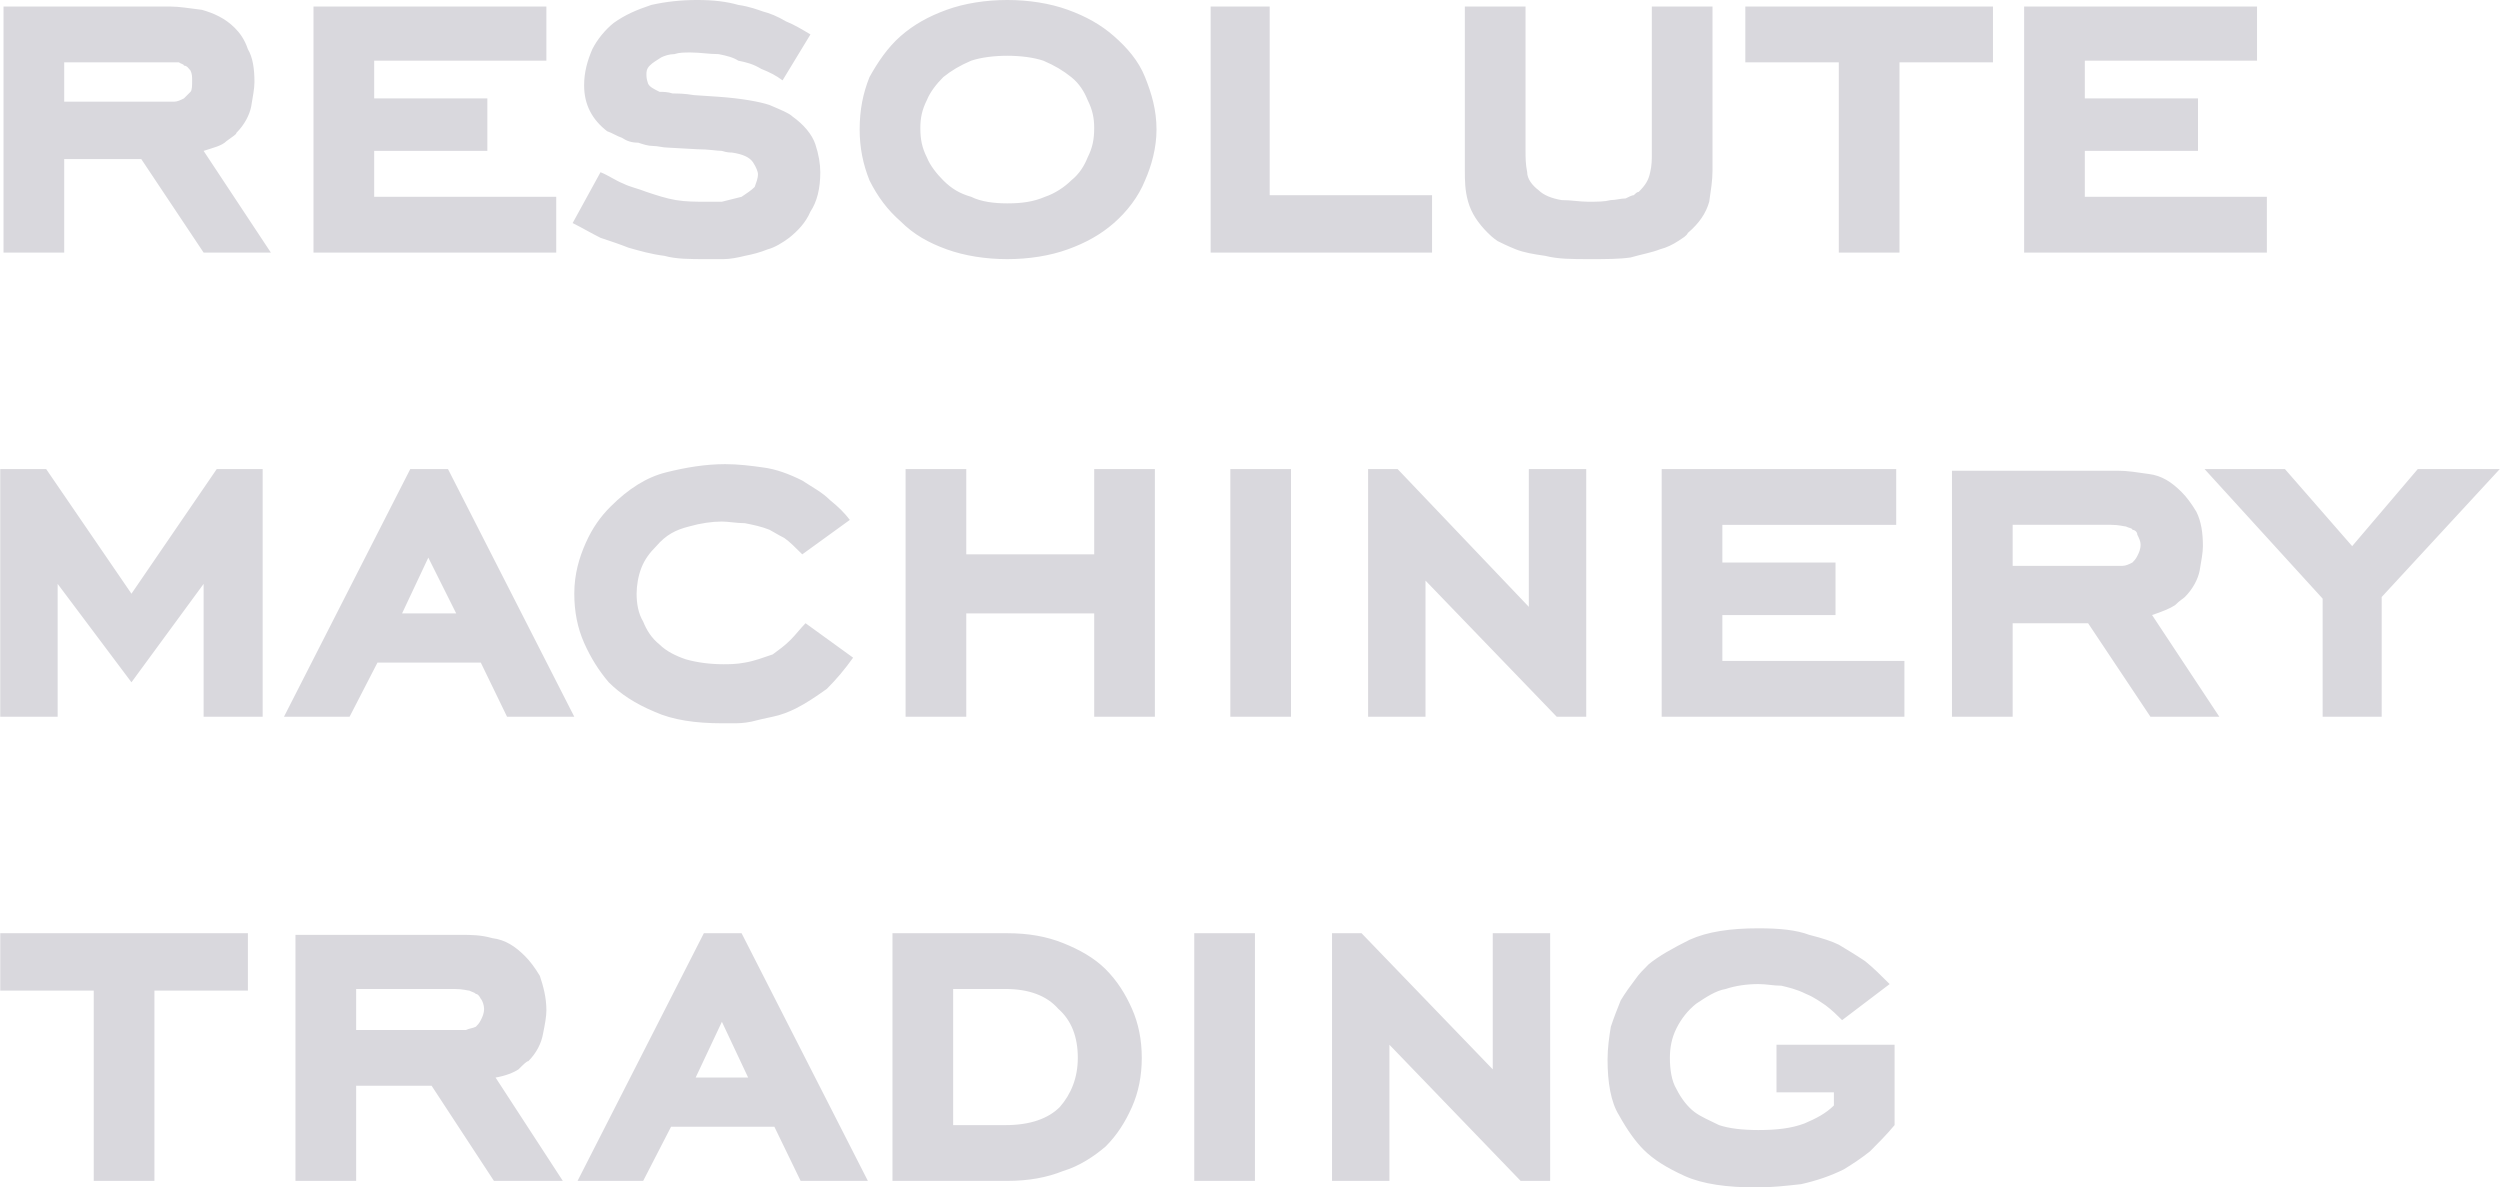<?xml version="1.0" encoding="UTF-8"?> <!-- Creator: CorelDRAW X8 --> <svg xmlns="http://www.w3.org/2000/svg" xmlns:xlink="http://www.w3.org/1999/xlink" xml:space="preserve" width="23.437mm" height="11.132mm" style="shape-rendering:geometricPrecision; text-rendering:geometricPrecision; image-rendering:optimizeQuality; fill-rule:evenodd; clip-rule:evenodd" viewBox="0 0 1524 724"> <defs> <style type="text/css"> <![CDATA[ .fil0 {fill:#D9D8DD;fill-rule:nonzero} ]]> </style> </defs> <g id="Слой_x0020_1">  <path class="fil0" d="M100 62c2,0 4,0 6,0 2,0 4,-1 6,-2 1,-1 2,-2 4,-4 1,-1 1,-4 1,-7 0,-2 0,-4 -1,-6 -1,-1 -2,-3 -4,-3 0,-1 -2,-1 -3,-2 -2,0 -5,0 -9,0l-61 0 0 24 61 0zm-14 35l-47 0 0 57 -37 0 0 -150 102 0c5,0 11,1 19,2 7,2 14,5 20,11 3,3 6,7 8,13 3,5 4,12 4,20 0,4 -1,9 -2,15 -1,5 -4,11 -9,16 0,1 -2,2 -6,5 -3,3 -8,4 -14,6l41 62 -41 0 -38 -57zm105 -93l142 0 0 33 -105 0 0 23 69 0 0 32 -69 0 0 28 111 0 0 34 -148 0 0 -150zm286 45c-4,-3 -8,-5 -13,-7 -5,-3 -9,-4 -14,-5 -3,-2 -7,-3 -12,-4 -6,0 -11,-1 -17,-1 -4,0 -7,0 -10,1 -3,0 -6,1 -8,2 -3,2 -5,3 -7,5 -2,2 -2,4 -2,5 0,2 0,3 1,6 1,2 3,3 7,5 2,0 5,0 8,1 3,0 7,0 13,1l15 1c14,1 25,3 31,5 7,3 12,5 14,7 7,5 12,11 14,17 2,6 3,12 3,17 0,10 -2,18 -6,24 -3,7 -8,12 -13,16 -4,3 -9,6 -13,7 -5,2 -9,3 -14,4 -4,1 -9,2 -13,2 -4,0 -8,0 -11,0 -9,0 -18,0 -25,-2 -8,-1 -15,-3 -22,-5 -5,-2 -11,-4 -17,-6 -6,-3 -11,-6 -17,-9l17 -31c5,2 9,5 14,7 4,2 9,3 14,5 6,2 12,4 18,5 6,1 12,1 18,1 2,0 6,0 10,0 4,-1 8,-2 12,-3 3,-2 6,-4 8,-6 1,-3 2,-5 2,-8 0,-1 -1,-4 -3,-7 -2,-3 -6,-5 -13,-6 -1,0 -3,0 -6,-1 -3,0 -8,-1 -15,-1l-18 -1c-3,0 -6,-1 -9,-1 -3,0 -6,-1 -9,-2 -4,0 -7,-1 -10,-3 -3,-1 -6,-3 -9,-4 -9,-7 -14,-16 -14,-28 0,-8 2,-15 5,-22 3,-6 8,-12 13,-16 7,-5 14,-8 23,-11 9,-2 18,-3 28,-3 10,0 18,1 25,3 7,1 12,3 15,4 4,1 9,3 14,6 5,2 10,5 15,8l-17 28zm137 -15c-8,0 -16,1 -22,3 -7,3 -12,6 -17,10 -4,4 -8,9 -10,14 -3,6 -4,11 -4,17 0,7 1,12 4,18 2,5 6,10 10,14 5,5 10,8 17,10 6,3 14,4 22,4 9,0 16,-1 23,-4 6,-2 12,-6 16,-10 5,-4 8,-9 10,-14 3,-6 4,-11 4,-18 0,-6 -1,-11 -4,-17 -2,-5 -5,-10 -10,-14 -5,-4 -10,-7 -17,-10 -6,-2 -14,-3 -22,-3zm0 124c-13,0 -26,-2 -37,-6 -11,-4 -20,-9 -28,-17 -8,-7 -14,-15 -19,-25 -4,-10 -6,-20 -6,-31 0,-12 2,-22 6,-32 5,-9 11,-18 19,-25 8,-7 17,-12 28,-16 11,-4 24,-6 37,-6 13,0 26,2 37,6 11,4 20,9 28,16 8,7 15,15 19,25 4,10 7,20 7,32 0,11 -3,22 -7,31 -4,10 -11,19 -19,26 -8,7 -17,12 -28,16 -11,4 -24,6 -37,6zm124 -154l36 0 0 115 99 0 0 35 -135 0 0 -150zm306 100c0,6 -1,12 -2,19 -2,7 -6,13 -13,19 -1,2 -3,3 -6,5 -3,2 -7,4 -11,5 -5,2 -11,3 -18,5 -7,1 -15,1 -25,1 -11,0 -19,0 -27,-2 -7,-1 -13,-2 -18,-4 -5,-2 -9,-4 -11,-5 -3,-2 -5,-4 -6,-5 -6,-6 -10,-12 -12,-19 -2,-7 -2,-13 -2,-19l0 -100 37 0 0 88c0,4 0,8 1,13 0,4 3,8 7,11 3,3 8,5 14,6 6,0 11,1 16,1 6,0 10,0 14,-1 3,0 6,-1 9,-1 2,-1 4,-2 5,-2 1,-1 2,-2 3,-2 4,-4 6,-7 7,-12 1,-4 1,-8 1,-11l0 -90 37 0 0 100zm114 50l-37 0 0 -116 -57 0 0 -34 151 0 0 34 -57 0 0 116zm76 -150l142 0 0 33 -105 0 0 23 69 0 0 32 -69 0 0 28 111 0 0 34 -148 0 0 -150zm-1110 352l-44 60 -45 -60 0 81 -35 0 0 -151 28 0 52 76 52 -76 28 0 0 151 -36 0 0 -81zm121 18l33 0 -17 -34 -16 34zm48 30l-63 0 -17 33 -40 0 77 -151 23 0 77 151 -41 0 -16 -33zm227 -3c-5,7 -10,13 -16,19 -7,5 -13,9 -19,12 -4,2 -9,4 -14,5 -5,1 -9,2 -13,3 -5,1 -8,1 -12,1 -3,0 -5,0 -6,0 -16,0 -30,-2 -41,-7 -12,-5 -21,-11 -28,-18 -6,-7 -11,-15 -15,-24 -4,-9 -6,-19 -6,-30 0,-12 3,-22 7,-31 4,-9 9,-16 15,-22 11,-11 22,-18 34,-21 12,-3 24,-5 36,-5 8,0 16,1 23,2 8,1 16,4 24,8 6,4 12,7 17,12 5,4 9,8 12,12l-29 21c-4,-4 -8,-8 -11,-10 -4,-2 -7,-4 -9,-5 -5,-2 -10,-3 -15,-4 -5,0 -10,-1 -14,-1 -6,0 -13,1 -20,3 -8,2 -14,5 -20,12 -4,4 -7,8 -9,13 -2,5 -3,11 -3,16 0,6 1,12 4,17 2,5 5,10 10,14 4,4 10,7 16,9 7,2 15,3 23,3 3,0 8,0 13,-1 6,-1 11,-3 17,-5 4,-3 7,-5 11,-9 3,-3 6,-7 9,-10l29 21zm147 -27l-78 0 0 63 -37 0 0 -151 37 0 0 52 78 0 0 -52 37 0 0 151 -37 0 0 -63zm83 -88l37 0 0 151 -37 0 0 -151zm119 68l0 83 -35 0 0 -151 18 0 80 84 0 -84 35 0 0 151 -18 0 -80 -83zm144 -68l143 0 0 34 -106 0 0 23 69 0 0 32 -69 0 0 28 111 0 0 34 -148 0 0 -151zm275 59c2,0 4,0 6,0 2,0 4,-1 6,-2 1,-1 2,-2 3,-4 1,-2 2,-4 2,-7 0,-2 -1,-4 -2,-6 0,-2 -2,-3 -3,-3 0,-1 -2,-1 -4,-2 -1,0 -4,-1 -9,-1l-60 0 0 25 61 0zm-15 35l-46 0 0 57 -37 0 0 -150 101 0c6,0 12,1 19,2 8,1 14,5 20,11 3,3 6,7 9,12 3,6 4,13 4,21 0,4 -1,9 -2,15 -1,5 -4,11 -9,16 -1,1 -3,2 -6,5 -3,2 -8,4 -14,6l41 62 -42 0 -38 -57zm179 57l-36 0 0 -72 -72 -79 49 0 41 47 40 -47 50 0 -72 78 0 73zm-1358 283l-37 0 0 -116 -57 0 0 -35 151 0 0 35 -57 0 0 116zm184 -92c2,0 4,0 6,0 2,-1 4,-1 6,-2 1,-1 2,-2 3,-4 1,-2 2,-4 2,-7 0,-2 -1,-5 -2,-6 -1,-2 -2,-3 -3,-3 -1,-1 -2,-1 -4,-2 -1,0 -4,-1 -9,-1l-60 0 0 25 61 0zm-15 34l-46 0 0 58 -37 0 0 -150 101 0c6,0 12,0 19,2 8,1 14,5 20,11 3,3 6,7 9,12 2,6 4,13 4,21 0,4 -1,9 -2,14 -1,6 -4,12 -9,17 -1,0 -3,2 -6,5 -3,2 -8,4 -14,5l41 63 -42 0 -38 -58zm161 -5l32 0 -16 -34 -16 34zm48 30l-63 0 -17 33 -40 0 77 -151 23 0 77 151 -41 0 -16 -33zm109 -84l0 83 32 0c15,0 26,-4 33,-11 7,-8 11,-18 11,-30 0,-13 -4,-23 -12,-30 -7,-8 -18,-12 -32,-12l-32 0zm-37 117l0 -151 70 0c13,0 24,2 34,6 10,4 19,9 26,16 7,7 12,15 16,24 4,9 6,19 6,30 0,11 -2,21 -6,30 -4,9 -9,17 -16,24 -7,6 -16,12 -26,15 -10,4 -21,6 -34,6l-70 0zm184 -151l37 0 0 151 -37 0 0 -151zm119 68l0 83 -35 0 0 -151 18 0 80 83 0 -83 35 0 0 151 -18 0 -80 -83zm308 49c-5,6 -10,11 -15,16 -5,4 -11,8 -16,11 -8,4 -17,7 -26,9 -9,1 -18,2 -27,2 -18,0 -33,-2 -44,-7 -11,-5 -19,-10 -25,-16 -5,-5 -10,-12 -15,-21 -5,-8 -7,-20 -7,-34 0,-7 1,-14 2,-20 2,-6 4,-11 6,-16 3,-5 6,-9 9,-13 2,-3 5,-6 8,-9 6,-5 15,-10 25,-15 11,-5 25,-7 42,-7 13,0 23,1 31,4 8,2 14,4 18,6 5,3 10,6 16,10 5,4 10,9 15,14l-29 22c-3,-3 -6,-6 -10,-9 -3,-2 -7,-5 -12,-7 -6,-3 -11,-4 -15,-5 -5,0 -9,-1 -14,-1 -7,0 -14,1 -20,3 -6,1 -12,5 -18,9 -5,4 -9,9 -12,15 -3,6 -4,12 -4,18 0,7 1,14 4,19 3,6 7,11 11,14 4,3 9,5 15,8 6,2 14,3 24,3 11,0 20,-1 28,-4 7,-3 13,-6 18,-11l0 -8 -35 0 0 -29 72 0 0 49z"></path> </g> </svg> 